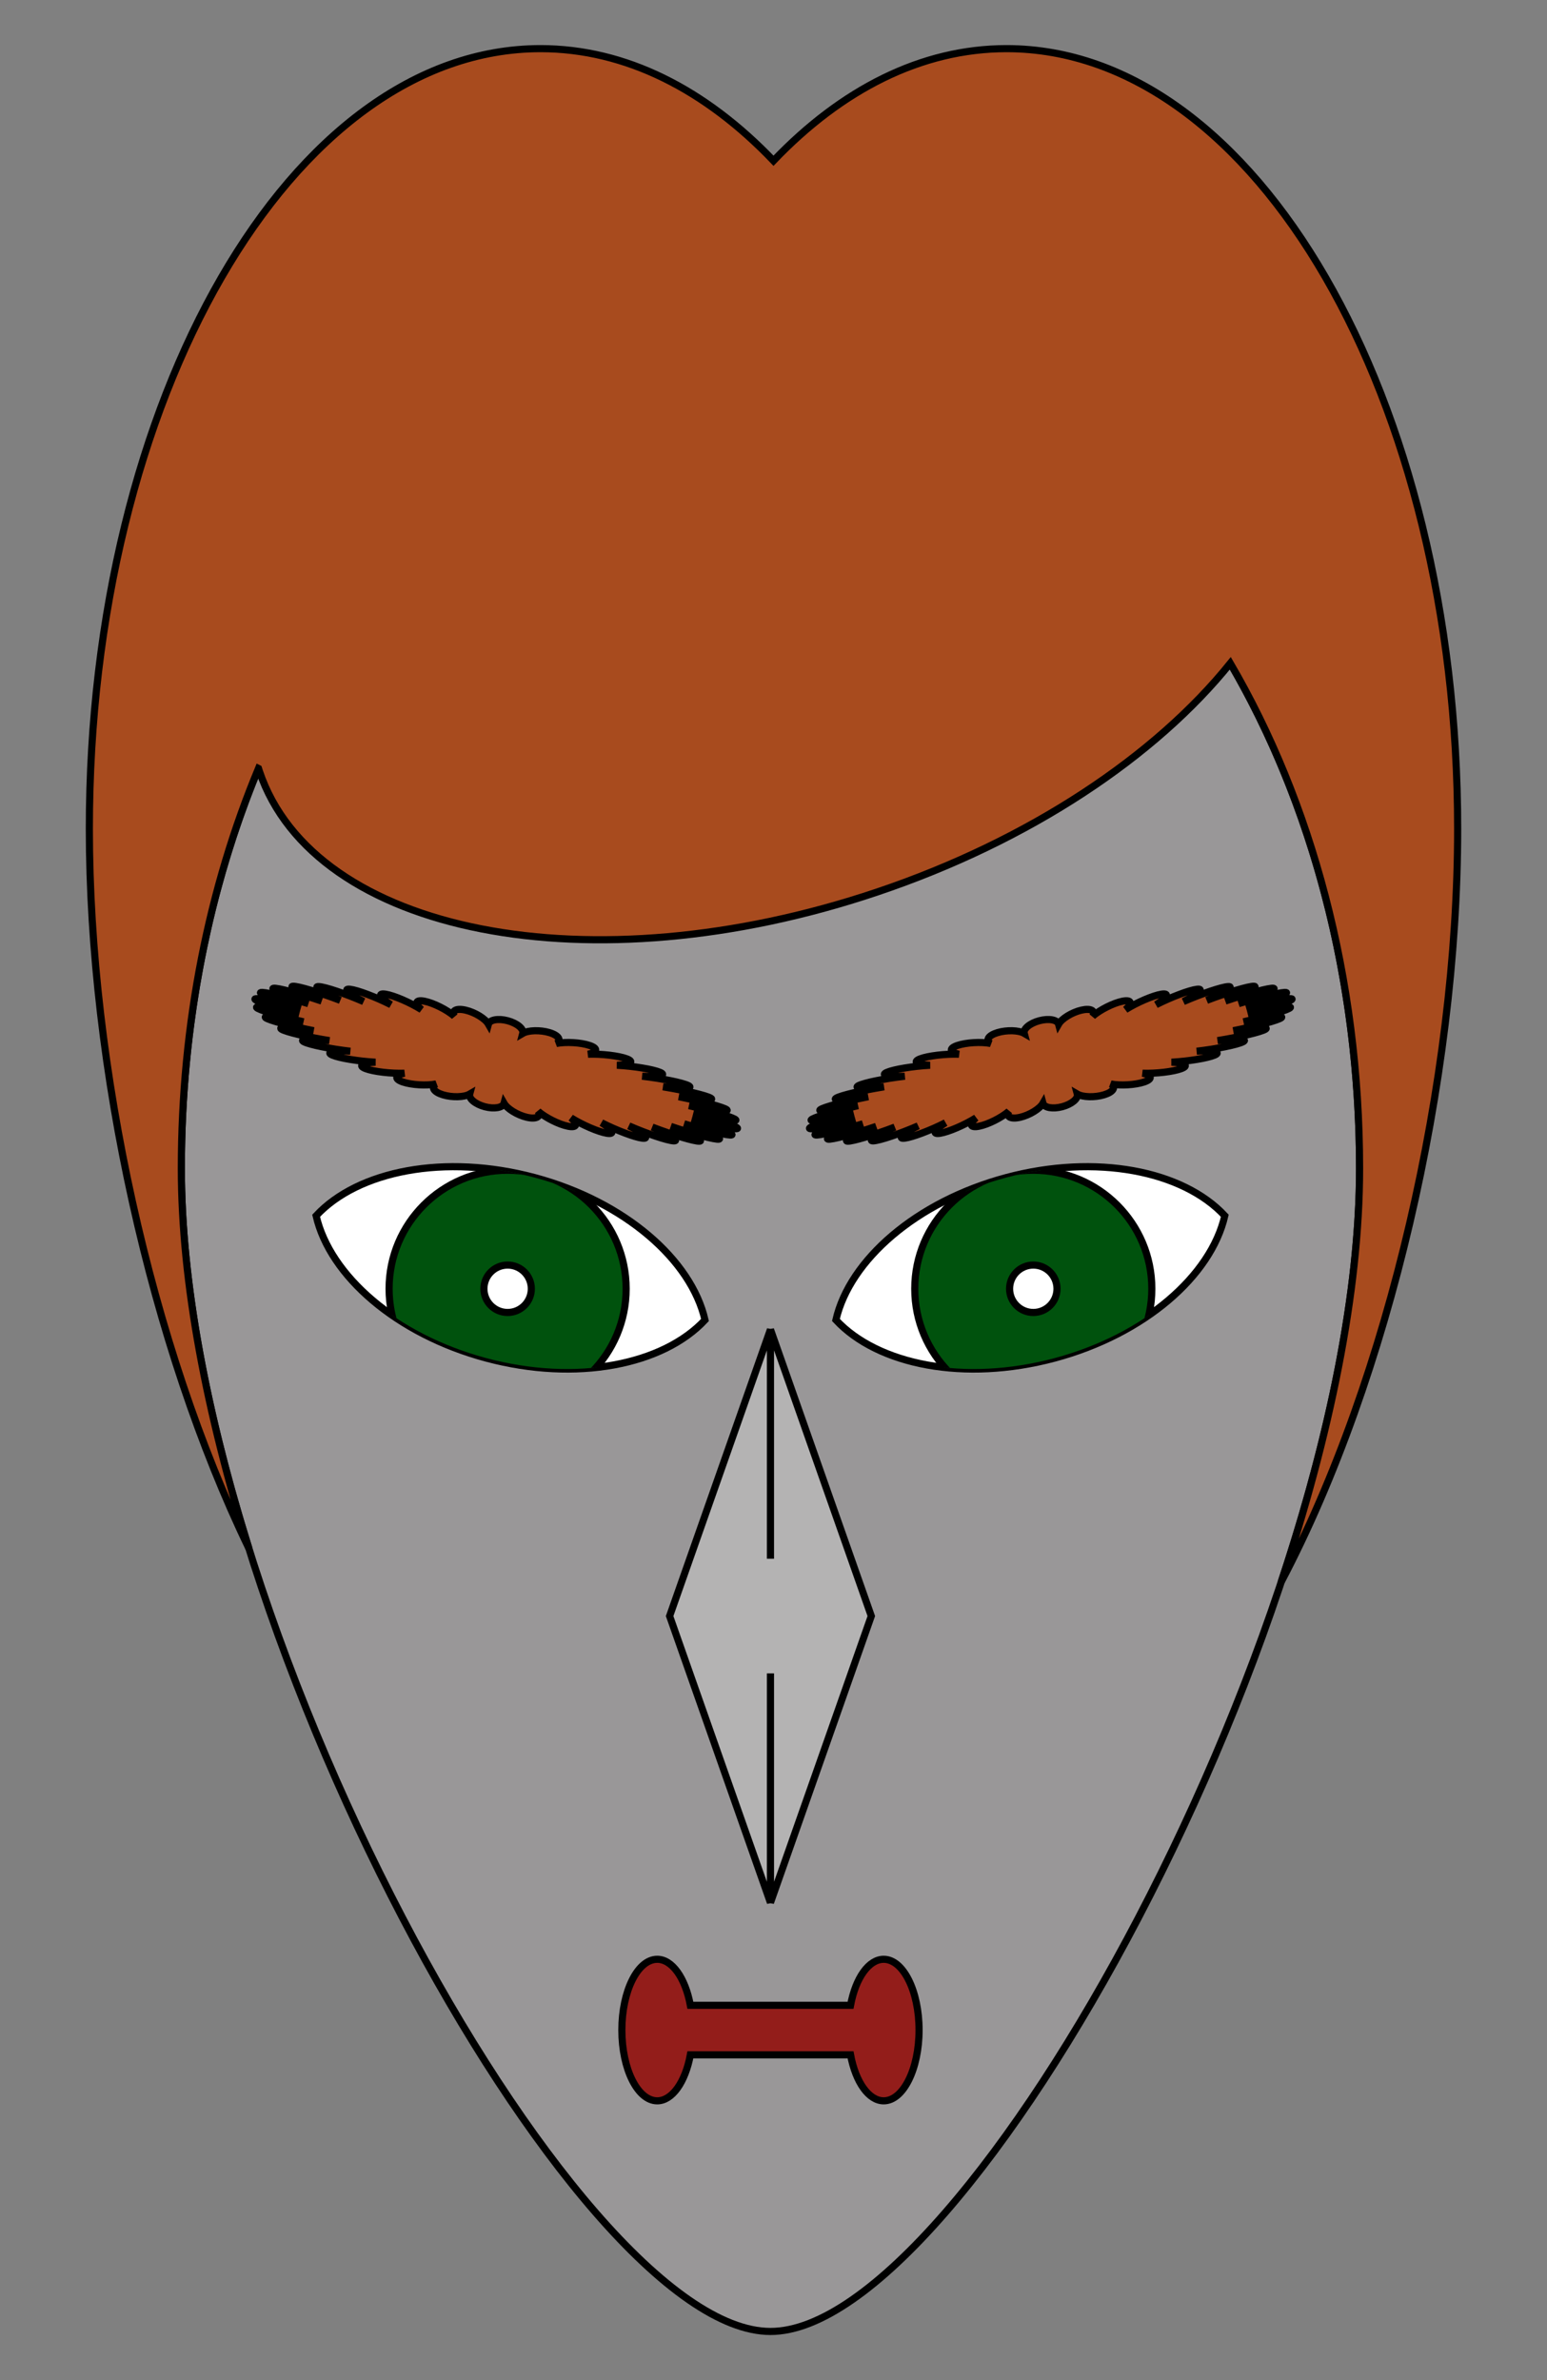 <?xml version="1.0" encoding="UTF-8" standalone="no"?>
<!DOCTYPE svg PUBLIC "-//W3C//DTD SVG 1.1//EN" "http://www.w3.org/Graphics/SVG/1.1/DTD/svg11.dtd">
<svg viewBox="0 0 6500 10000" version="1.1" xmlns="http://www.w3.org/2000/svg" fill-rule="evenodd" stroke="#000" stroke-width="30">
	<rect x="0" y="0" width="6500" height="10000" fill="#808080" stroke="none"/>
	<g id="Alien">
		<title>Alien, by Adam Stanislav</title>
		<path id="Face" d="m3237.22 1512.33c1366.14 0 2475.27 1522.14 2475.27 3397c0 1874.85-1650.18 4886.34-2475.27 4886.34c-825.091 0-2475.27-3011.48-2475.27-4886.34c0-1874.85 1109.13-3397 2475.27-3397z" fill="#999798"/>
		<g id="Hair" fill="#a84b1e">
			<g id="Eyebrows">
				<path id="RightBrow" d="m2052.22 4303.01c4.984-18.601 41.354-25.041 81.168-14.373c39.814 10.668 68.091 34.43 63.107 53.031c23.038-13.46 73.306-14.859 112.185-3.121c38.878 11.737 51.739 32.195 28.701 45.655c40.392-7.911 103.031-4.225 139.794 8.226c36.762 12.45 33.816 28.981-6.576 36.892c56.518-2.121 129.625 6.537 163.155 19.322c33.529 12.786 14.865 24.888-41.654 27.009c70.928 3.733 152.282 17.1 181.559 29.832c29.277 12.732-4.538 20.037-75.465 16.304c83.182 9.474 170.31 27.144 194.445 39.435c24.136 12.291-23.802 14.579-106.983 5.105c92.908 14.927 183.163 36.363 201.424 47.84c18.261 11.477-42.344 8.676-135.252-6.251c99.812 19.926 190.452 44.477 202.283 54.792c11.831 10.314-59.598 2.51-159.41-17.416c103.683 24.32 191.954 51.24 196.996 60.078c5.041 8.838-75.043-3.732-178.726-28.051c104.404 27.974 187.623 56.445 185.723 63.539c-1.901 7.093-88.207-9.861-192.61-37.835c101.952 30.779 177.592 59.936 168.806 65.069c-8.785 5.133-98.69-15.689-200.642-46.469c96.403 32.65 162.164 61.606 146.761 64.623c-15.403 3.017-106.175-21.041-202.578-53.691c87.924 33.528 141.81 61.404 120.257 62.213c-21.553 0.809-110.434-25.754-198.359-59.282c76.775 33.387 117.146 59.337 90.099 57.913c-27.048-1.424-111.338-29.685-188.112-63.071c63.291 32.231 88.923 55.465 57.202 51.852c-31.721-3.612-108.859-32.713-172.15-64.944c47.886 30.096 57.998 49.909 22.568 44.217c-35.43-5.692-103.071-34.748-150.957-64.844c31.025 27.047 25.311 42.837-12.752 35.238c-38.062-7.599-94.152-35.726-125.177-62.773c13.221 23.176-8.145 34.462-47.684 25.188c-39.539-9.274-82.373-35.62-95.594-58.796c-4.984 18.601-41.354 25.041-81.168 14.373c-39.814-10.668-68.091-34.43-63.107-53.031c-23.038 13.461-73.306 14.859-112.185 3.121c-38.878-11.737-51.739-32.195-28.701-45.655c-40.392 7.911-103.031 4.225-139.794-8.226c-36.762-12.45-33.816-28.981 6.576-36.892c-56.518 2.121-129.625-6.537-163.155-19.322c-33.529-12.786-14.865-24.888 41.654-27.009c-70.928-3.733-152.282-17.1-181.559-29.832c-29.277-12.732 4.538-20.037 75.465-16.304c-83.182-9.474-170.31-27.144-194.445-39.435c-24.136-12.291 23.802-14.578 106.983-5.105c-92.908-14.926-183.163-36.363-201.424-47.84c-18.261-11.477 42.344-8.676 135.252 6.251c-99.812-19.926-190.452-44.477-202.283-54.792c-11.831-10.314 59.598-2.51 159.41 17.416c-103.683-24.32-191.954-51.24-196.996-60.078c-5.041-8.838 75.043 3.732 178.726 28.052c-104.404-27.975-187.623-56.446-185.723-63.539c1.901-7.094 88.207 9.86 192.61 37.835c-101.952-30.78-177.592-59.937-168.806-65.07c8.785-5.133 98.69 15.689 200.642 46.469c-96.403-32.65-162.164-61.606-146.761-64.623c15.403-3.017 106.175 21.041 202.578 53.691c-87.924-33.527-141.81-61.404-120.257-62.213c21.553-0.809 110.434 25.754 198.359 59.282c-76.775-33.387-117.146-59.336-90.099-57.913c27.048 1.424 111.338 29.685 188.112 63.071c-63.291-32.231-88.923-55.465-57.202-51.852c31.721 3.612 108.859 32.713 172.15 64.944c-47.886-30.096-57.998-49.909-22.568-44.217c35.43 5.692 103.071 34.748 150.957 64.844c-31.025-27.047-25.311-42.837 12.752-35.238c38.062 7.599 94.152 35.726 125.177 62.773c-13.221-23.176 8.145-34.462 47.684-25.188c39.539 9.274 82.373 35.62 95.594 58.796z"/>
				<path id="LeftBrow" d="m4303.5 4341.67c-4.984-18.601 23.293-42.363 63.107-53.031c39.814-10.668 76.184-4.228 81.168 14.373c13.221-23.176 56.055-49.522 95.594-58.796c39.539-9.274 60.905 2.012 47.684 25.188c31.025-27.047 87.115-55.174 125.177-62.773c38.063-7.599 43.777 8.191 12.752 35.238c47.886-30.096 115.527-59.152 150.957-64.844c35.43-5.692 25.318 14.121-22.568 44.217c63.291-32.231 140.429-61.332 172.15-64.944c31.721-3.613 6.089 19.621-57.202 51.852c76.774-33.386 161.064-61.647 188.112-63.071c27.047-1.423-13.324 24.526-90.099 57.913c87.925-33.528 176.806-60.091 198.359-59.282c21.553 0.809-32.333 28.686-120.257 62.213c96.403-32.65 187.175-56.708 202.578-53.691c15.403 3.017-50.358 31.973-146.761 64.623c101.952-30.78 191.857-51.602 200.642-46.469c8.786 5.133-66.854 34.29-168.806 65.07c104.403-27.975 190.709-44.929 192.61-37.835c1.9 7.093-81.319 35.564-185.723 63.539c103.683-24.32 183.767-36.89 178.726-28.052c-5.042 8.838-93.313 35.758-196.996 60.078c99.812-19.926 171.241-27.73 159.41-17.416c-11.831 10.315-102.471 34.866-202.283 54.792c92.908-14.927 153.513-17.728 135.252-6.251c-18.261 11.477-108.516 32.914-201.424 47.84c83.181-9.473 131.119-7.186 106.983 5.105c-24.135 12.291-111.263 29.961-194.445 39.435c70.927-3.733 104.742 3.572 75.465 16.304c-29.277 12.732-110.631 26.099-181.559 29.832c56.519 2.121 75.183 14.223 41.654 27.009c-33.53 12.785-106.637 21.443-163.155 19.322c40.392 7.911 43.338 24.442 6.576 36.892c-36.763 12.451-99.402 16.137-139.794 8.226c23.038 13.46 10.177 33.918-28.701 45.655c-38.879 11.738-89.147 10.34-112.185-3.121c4.984 18.601-23.293 42.363-63.107 53.031c-39.814 10.668-76.184 4.228-81.168-14.373c-13.221 23.176-56.055 49.522-95.594 58.796c-39.539 9.274-60.905-2.012-47.684-25.188c-31.025 27.047-87.115 55.174-125.177 62.773c-38.063 7.599-43.777-8.191-12.752-35.238c-47.886 30.096-115.527 59.152-150.957 64.844c-35.43 5.692-25.318-14.121 22.568-44.217c-63.291 32.231-140.429 61.332-172.15 64.944c-31.721 3.613-6.089-19.621 57.202-51.852c-76.774 33.386-161.064 61.647-188.112 63.071c-27.047 1.424 13.324-24.526 90.099-57.913c-87.925 33.528-176.806 60.091-198.359 59.282c-21.553-0.809 32.333-28.685 120.257-62.213c-96.403 32.65-187.175 56.708-202.578 53.691c-15.403-3.017 50.358-31.973 146.761-64.623c-101.952 30.78-191.857 51.602-200.642 46.469c-8.786-5.133 66.854-34.29 168.806-65.069c-104.403 27.974-190.709 44.928-192.61 37.835c-1.9-7.094 81.319-35.565 185.723-63.539c-103.683 24.319-183.767 36.889-178.726 28.051c5.042-8.838 93.313-35.758 196.996-60.078c-99.812 19.926-171.241 27.73-159.41 17.416c11.831-10.315 102.471-34.866 202.283-54.792c-92.908 14.927-153.513 17.728-135.252 6.251c18.261-11.477 108.516-32.913 201.424-47.84c-83.181 9.474-131.119 7.186-106.983-5.105c24.135-12.291 111.263-29.961 194.445-39.435c-70.927 3.733-104.742-3.572-75.465-16.304c29.277-12.732 110.631-26.099 181.559-29.832c-56.519-2.121-75.183-14.223-41.654-27.009c33.53-12.785 106.637-21.443 163.155-19.322c-40.392-7.911-43.338-24.442-6.576-36.892c36.763-12.451 99.402-16.137 139.794-8.226c-23.038-13.46-10.177-33.918 28.701-45.655c38.879-11.738 89.147-10.339 112.185 3.121z"/>
			</g>
			<path id="mop" d="m1086.03 3228.73c-206.215 495.707-324.083 1069.41-324.083 1680.6c0 480.406 108.347 1035.44 283.397 1595.32c-409.739-847.909-669.926-2020.9-669.926-3022.23c0-1809.21 849.394-3278.06 1895.61-3278.06c358.109 0 693.159 172.095 978.977 471.028c285.818-298.933 620.868-471.028 978.977-471.028c1046.22 0 1895.61 1468.85 1895.61 3278.06c0 1057.9-290.415 2307.41-740.782 3162.74c201.459-607.038 328.683-1215.25 328.683-1735.82c0-802.791-203.355-1540.91-543.167-2122.56c-313.184 388.803-839.642 744.466-1485.34 961.624c-1201.55 404.096-2363.92 176.543-2594.08-507.834c-1.324-3.935-2.614-7.877-3.87-11.826z"/>
		</g>
		<g fill="#fff">
			<path id="RightEye" d="m1328.24 5108.02c176.116-189.265 540.387-261.679 918.573-160.344c378.187 101.335 657.448 346.182 715.336 598.148c-176.115 189.265-540.386 261.679-918.573 160.344c-378.186-101.335-657.447-346.183-715.336-598.148z"/>
			<path id="LeftEye" d="m3512.28 5545.82c57.889-251.966 337.15-496.813 715.336-598.148c378.187-101.335 742.458-28.921 918.573 160.344c-57.888 251.965-337.149 496.813-715.336 598.148c-378.186 101.335-742.457 28.921-918.573-160.344z"/>
		</g>
		<g fill="#00520d">
			<clipPath id="RightEyeClip">
				<path d="m1328.24 5108.02c176.116-189.265 540.387-261.679 918.573-160.344c378.187 101.335 657.448 346.182 715.336 598.148c-176.115 189.265-540.386 261.679-918.573 160.344c-378.186-101.335-657.447-346.183-715.336-598.148z"/>
			</clipPath>
			<g clip-path="url(#RightEyeClip)">
				<path id="RightIris" d="m2132.86 4916.76c274.869 0 498.027 223.159 498.027 498.028c0 274.869-223.158 498.028-498.027 498.028c-274.869 0-498.028-223.159-498.028-498.028c0-274.869 223.159-498.028 498.028-498.028zm0 398.422c54.973 0 99.605 44.632 99.605 99.606c0 54.974-44.632 99.605-99.605 99.605c-54.974 0-99.606-44.631-99.606-99.605c0-54.974 44.632-99.606 99.606-99.606z"/>
			</g>
			<clipPath id="LeftEyeClip">
				<path d="m3512.28 5545.82c57.889-251.966 337.15-496.813 715.336-598.148c378.187-101.335 742.458-28.921 918.573 160.344c-57.888 251.965-337.149 496.813-715.336 598.148c-378.186 101.335-742.457 28.921-918.573-160.344z"/>
			</clipPath>
			<g clip-path="url(#LeftEyeClip)">
				<path id="LeftIris" d="m4341.57 4916.76c274.869 0 498.028 223.159 498.028 498.028c0 274.869-223.159 498.028-498.028 498.028c-274.869 0-498.028-223.159-498.028-498.028c0-274.869 223.159-498.028 498.028-498.028zm0 398.422c54.974 0 99.606 44.632 99.606 99.606c0 54.974-44.632 99.605-99.606 99.605c-54.974 0-99.606-44.631-99.606-99.605c0-54.974 44.632-99.606 99.606-99.606z"/>
			</g>
		</g>
		<path id="mouth" d="m2900.75 8633.38c-21.713 116.223-77.227 193.264-139.262 193.264c-82.051 0-148.665-133.229-148.665-297.33c0-164.101 66.614-297.33 148.665-297.33c62.035 0 117.549 77.041 139.262 193.265l672.932 0c21.712-116.224 77.226-193.265 139.262-193.265c82.05 0 148.665 133.229 148.665 297.33c0 164.101-66.615 297.33-148.665 297.33c-62.036 0-117.55-77.041-139.262-193.264l-672.932 0z" fill="#931d1a"/>
		<path id="Nose" d="m3237.22 7030.77l0 963.349l-423.696-1204.19l423.696-1204.19l0 963.349l0 0l0-963.349l423.695 1204.19l-423.695 1204.19l0-963.349l0 0z" fill="#b4b3b3"/>
	</g>
</svg>
